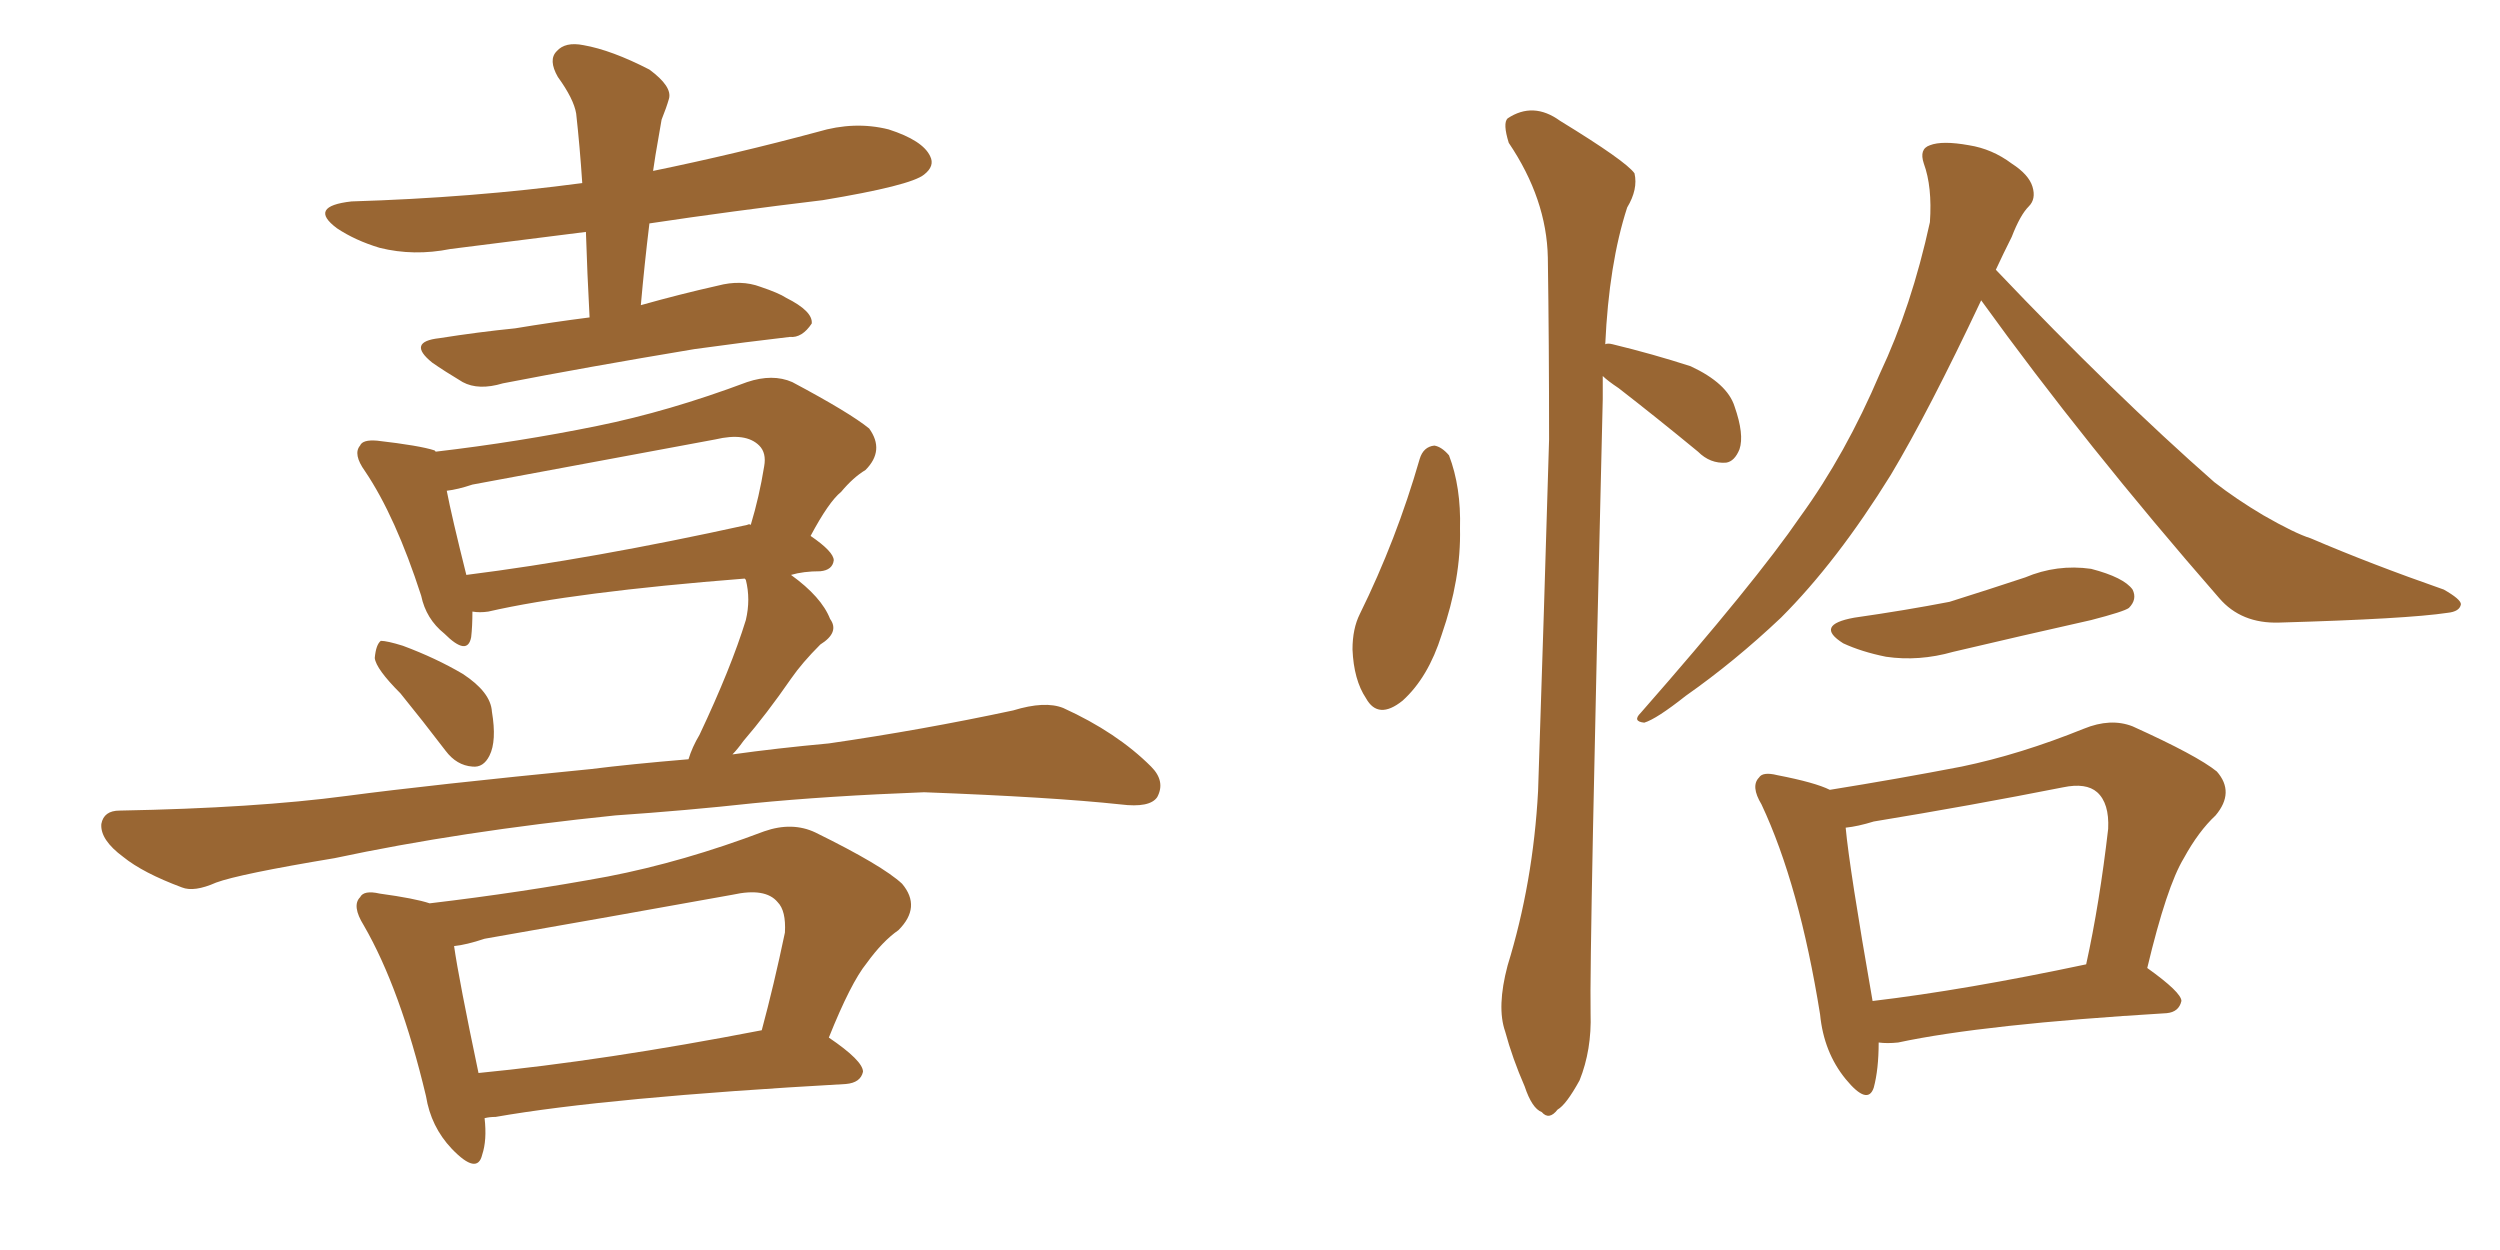 <svg xmlns="http://www.w3.org/2000/svg" xmlns:xlink="http://www.w3.org/1999/xlink" width="300" height="150"><path fill="#996633" padding="10" d="M70.75 38.09L70.75 38.09Q70.46 32.67 70.31 27.83L70.31 27.83Q62.11 28.86 54.05 29.88L54.05 29.88Q49.66 30.76 45.56 29.74L45.56 29.74Q42.63 28.86 40.43 27.39L40.43 27.39Q36.91 24.76 42.19 24.17L42.19 24.17Q56.69 23.73 69.87 21.97L69.87 21.97Q69.58 17.58 69.14 13.62L69.14 13.62Q68.85 11.87 66.94 9.23L66.94 9.23Q65.77 7.18 66.80 6.15L66.80 6.15Q67.82 4.98 70.02 5.42L70.02 5.42Q73.39 6.01 77.93 8.35L77.93 8.35Q80.71 10.40 80.27 11.87L80.27 11.87Q79.98 12.89 79.39 14.36L79.39 14.36Q79.10 15.97 78.66 18.60L78.66 18.60Q78.52 19.48 78.37 20.51L78.37 20.51Q88.33 18.46 98.14 15.82L98.14 15.82Q102.54 14.50 106.64 15.53L106.64 15.53Q110.74 16.85 111.62 18.75L111.62 18.75Q112.21 19.92 110.89 20.95L110.89 20.95Q109.28 22.27 98.73 24.02L98.73 24.02Q87.74 25.34 77.93 26.81L77.93 26.81Q77.34 31.64 76.90 36.62L76.90 36.62Q81.59 35.30 86.13 34.28L86.13 34.28Q88.92 33.54 91.26 34.42L91.26 34.42Q93.46 35.16 94.34 35.74L94.34 35.74Q97.56 37.35 97.41 38.82L97.41 38.82Q96.24 40.58 94.78 40.43L94.78 40.43Q89.65 41.02 83.35 41.89L83.35 41.89Q70.17 44.09 60.35 46.00L60.35 46.00Q57.42 46.88 55.52 45.85L55.52 45.85Q53.32 44.53 51.86 43.51L51.86 43.51Q48.78 41.02 52.73 40.58L52.73 40.58Q57.42 39.84 61.82 39.40L61.82 39.40Q66.21 38.67 70.75 38.09ZM48.05 83.20L48.05 83.20Q45.12 80.27 44.97 78.96L44.97 78.96Q45.12 77.34 45.70 76.90L45.70 76.90Q46.44 76.90 48.34 77.49L48.34 77.49Q52.29 78.96 55.52 80.86L55.52 80.86Q58.89 83.06 59.03 85.40L59.03 85.40Q59.62 88.92 58.74 90.67L58.74 90.67Q58.01 92.14 56.69 91.99L56.69 91.99Q54.79 91.85 53.47 90.09L53.47 90.09Q50.68 86.43 48.05 83.20ZM73.83 97.85L73.83 97.85Q55.22 99.76 40.14 102.98L40.14 102.98Q28.71 104.88 25.93 105.91L25.93 105.91Q23.29 107.08 21.83 106.49L21.83 106.49Q17.14 104.74 14.79 102.83L14.79 102.83Q12.01 100.78 12.16 98.88L12.16 98.88Q12.45 97.27 14.36 97.27L14.36 97.27Q30.62 96.97 41.60 95.51L41.60 95.51Q51.56 94.19 70.90 92.29L70.90 92.29Q75.59 91.70 82.62 91.11L82.62 91.11Q83.06 89.65 83.94 88.18L83.94 88.18Q87.74 80.13 89.50 74.41L89.50 74.41Q90.09 71.92 89.50 69.58L89.50 69.58Q89.36 69.43 89.36 69.43L89.36 69.43Q68.85 71.04 58.59 73.39L58.59 73.39Q57.57 73.54 56.69 73.39L56.69 73.39Q56.69 75.15 56.54 76.46L56.54 76.46Q56.10 78.81 53.32 76.03L53.32 76.03Q51.12 74.27 50.54 71.48L50.54 71.48Q47.46 61.96 43.80 56.54L43.80 56.54Q42.33 54.49 43.21 53.47L43.21 53.47Q43.51 52.73 45.26 52.88L45.26 52.88Q50.39 53.47 52.15 54.05L52.15 54.05Q52.15 54.05 52.29 54.20L52.29 54.20Q62.26 53.03 71.63 51.12L71.63 51.12Q80.27 49.37 89.65 45.85L89.65 45.85Q92.72 44.82 95.07 45.85L95.07 45.85Q101.95 49.51 104.30 51.42L104.30 51.42Q106.20 54.05 103.86 56.40L103.86 56.40Q102.39 57.28 100.93 59.03L100.93 59.03Q99.46 60.21 97.27 64.31L97.27 64.31Q100.05 66.21 100.05 67.24L100.05 67.24Q99.90 68.41 98.44 68.55L98.44 68.55Q96.39 68.55 94.92 68.99L94.92 68.99Q98.58 71.63 99.61 74.27L99.61 74.27Q100.78 75.88 98.44 77.34L98.44 77.34Q96.24 79.54 94.92 81.45L94.92 81.45Q91.99 85.69 89.21 88.92L89.21 88.92Q88.48 89.94 87.89 90.53L87.89 90.53Q93.16 89.79 99.46 89.21L99.46 89.21Q110.60 87.60 121.58 85.25L121.58 85.25Q125.39 84.08 127.59 84.96L127.59 84.96Q134.03 87.89 138.13 91.99L138.13 91.99Q139.89 93.75 138.87 95.65L138.87 95.65Q137.99 96.97 134.47 96.53L134.47 96.53Q126.27 95.65 110.89 95.07L110.89 95.07Q99.32 95.51 90.38 96.39L90.38 96.39Q82.32 97.27 73.83 97.85ZM89.65 62.99L89.65 62.99Q89.94 62.84 90.09 62.99L90.09 62.99Q91.11 59.62 91.70 55.96L91.70 55.96Q91.99 54.35 91.11 53.47L91.11 53.47Q89.50 51.86 85.84 52.73L85.84 52.73Q71.63 55.37 56.69 58.15L56.69 58.15Q54.93 58.74 53.61 58.89L53.61 58.89Q54.20 61.96 55.96 68.99L55.96 68.99Q71.04 67.09 89.65 62.99ZM58.15 134.18L58.15 134.18Q58.45 136.82 57.86 138.57L57.86 138.57Q57.28 141.06 54.20 137.84L54.20 137.84Q51.71 135.21 51.12 131.54L51.12 131.54Q48.05 118.65 43.65 111.04L43.65 111.04Q42.19 108.69 43.21 107.67L43.21 107.67Q43.65 106.79 45.56 107.23L45.56 107.23Q49.80 107.81 51.56 108.40L51.56 108.40Q62.70 107.08 72.95 105.18L72.95 105.18Q82.03 103.42 91.70 99.76L91.70 99.76Q95.07 98.58 97.85 99.90L97.85 99.90Q105.91 103.86 108.25 106.05L108.25 106.05Q110.60 108.84 107.81 111.62L107.81 111.62Q105.91 112.94 104.00 115.58L104.00 115.58Q102.10 117.92 99.46 124.51L99.46 124.51Q103.56 127.29 103.56 128.61L103.56 128.61Q103.27 129.93 101.51 130.08L101.51 130.08Q72.80 131.69 59.47 134.03L59.47 134.03Q58.74 134.03 58.15 134.18ZM57.42 128.76L57.42 128.76L57.42 128.76Q72.51 127.29 91.41 123.63L91.41 123.63Q92.87 118.21 94.19 111.91L94.19 111.91Q94.34 109.28 93.31 108.25L93.31 108.25Q91.85 106.49 87.89 107.37L87.89 107.37Q73.24 110.01 58.15 112.65L58.15 112.65Q55.96 113.38 54.49 113.53L54.49 113.53Q55.08 117.63 57.42 128.76ZM170.36 55.08L170.36 55.08Q170.80 53.61 172.12 53.47L172.12 53.47Q173.00 53.61 173.88 54.64L173.88 54.64Q175.34 58.45 175.20 63.43L175.20 63.43Q175.34 69.43 173.00 76.17L173.00 76.17Q171.39 81.30 168.31 84.08L168.31 84.08Q165.38 86.43 163.92 83.79L163.92 83.79Q162.45 81.59 162.30 77.93L162.30 77.93Q162.30 75.44 163.18 73.68L163.18 73.68Q167.58 64.75 170.36 55.08ZM192.33 45.12L192.33 45.12Q192.33 46.44 192.33 47.90L192.33 47.90Q190.72 114.40 190.87 121.58L190.87 121.58Q191.02 125.98 189.55 129.64L189.55 129.64Q187.94 132.57 186.91 133.15L186.91 133.15Q185.89 134.47 185.01 133.45L185.01 133.45Q183.84 133.01 182.96 130.37L182.96 130.37Q181.49 127.00 180.62 123.78L180.62 123.78Q179.59 120.85 180.91 115.87L180.91 115.87Q183.98 105.91 184.57 94.92L184.57 94.92Q185.30 72.95 185.89 52.73L185.89 52.73Q185.89 41.16 185.74 30.91L185.74 30.91Q185.60 23.88 181.05 17.14L181.05 17.14Q180.32 14.79 180.91 14.21L180.91 14.21Q183.98 12.16 187.21 14.50L187.21 14.50Q195.12 19.34 196.14 20.80L196.14 20.80Q196.58 22.71 195.26 24.90L195.26 24.90Q193.07 31.64 192.63 41.31L192.63 41.31Q192.92 41.16 193.51 41.31L193.51 41.31Q198.34 42.48 202.88 43.95L202.88 43.95Q207.28 46.00 208.15 48.78L208.15 48.78Q209.33 52.15 208.74 53.91L208.74 53.91Q208.15 55.37 207.13 55.52L207.13 55.52Q205.22 55.66 203.76 54.20L203.76 54.20Q198.78 50.10 194.24 46.58L194.24 46.58Q192.92 45.70 192.33 45.12ZM237.74 36.04L237.74 36.04Q231.45 49.37 226.90 56.98L226.90 56.98Q220.46 67.38 213.72 74.12L213.72 74.12Q208.15 79.39 202.29 83.50L202.29 83.50Q198.78 86.28 197.31 86.72L197.31 86.72Q195.85 86.57 196.88 85.55L196.88 85.55Q210.64 69.87 216.06 61.96L216.06 61.96Q221.48 54.49 225.59 44.82L225.59 44.82Q229.39 36.77 231.59 26.66L231.59 26.66Q231.88 22.41 230.86 19.63L230.86 19.63Q230.27 17.87 231.59 17.43L231.59 17.43Q233.06 16.85 236.28 17.43L236.28 17.43Q239.06 17.87 241.41 19.63L241.41 19.63Q243.46 20.95 243.90 22.41L243.90 22.41Q244.34 23.88 243.46 24.76L243.46 24.76Q242.43 25.78 241.41 28.42L241.41 28.42Q240.38 30.47 239.50 32.37L239.50 32.37Q253.71 47.31 265.72 57.86L265.72 57.86Q268.36 59.91 271.58 61.82L271.58 61.82Q275.39 64.01 277.29 64.60L277.29 64.60Q284.47 67.68 293.26 70.75L293.26 70.75Q295.31 71.92 295.31 72.51L295.31 72.51Q295.17 73.39 293.70 73.54L293.70 73.54Q288.87 74.27 273.49 74.71L273.49 74.71Q268.95 74.85 266.31 71.78L266.31 71.78Q250.20 53.32 237.74 36.04ZM222.51 74.12L222.51 74.12Q228.66 73.24 233.94 72.22L233.94 72.22Q238.62 70.75 243.02 69.29L243.02 69.29Q246.83 67.68 250.93 68.26L250.93 68.26Q254.88 69.29 255.91 70.75L255.91 70.75Q256.49 71.92 255.47 72.95L255.47 72.95Q254.88 73.39 250.93 74.41L250.93 74.41Q242.43 76.32 234.38 78.22L234.38 78.22Q230.27 79.39 226.32 78.81L226.32 78.81Q223.39 78.22 221.19 77.20L221.19 77.20Q217.68 75 222.51 74.12ZM225.44 125.10L225.44 125.10Q225.44 128.32 224.85 130.52L224.85 130.52Q224.12 132.71 221.48 129.49L221.48 129.49Q218.85 126.27 218.41 121.73L218.41 121.73Q215.92 106.20 211.38 96.53L211.38 96.53Q210.06 94.34 211.08 93.31L211.08 93.31Q211.52 92.58 213.28 93.02L213.28 93.02Q217.82 93.90 219.58 94.78L219.58 94.78Q227.78 93.46 235.40 91.99L235.40 91.99Q242.43 90.53 250.05 87.45L250.05 87.45Q253.27 86.13 255.91 87.16L255.91 87.16Q263.67 90.67 266.02 92.58L266.02 92.58Q268.21 95.07 265.87 97.85L265.87 97.85Q263.82 99.76 262.06 102.98L262.06 102.98Q260.01 106.35 257.67 116.16L257.67 116.16Q261.77 119.09 261.77 120.12L261.77 120.12Q261.47 121.44 260.01 121.58L260.01 121.58Q238.04 122.90 227.78 125.10L227.78 125.10Q226.46 125.24 225.44 125.10ZM224.71 120.12L224.71 120.12L224.71 120.12Q235.84 118.80 250.34 115.72L250.34 115.72Q251.95 108.40 252.98 99.46L252.98 99.46Q253.13 96.39 251.66 95.07L251.66 95.07Q250.34 93.90 247.56 94.48L247.56 94.48Q236.43 96.68 224.85 98.58L224.85 98.58Q222.95 99.17 221.48 99.32L221.48 99.32Q221.92 104.15 224.71 120.12Z"/></svg>